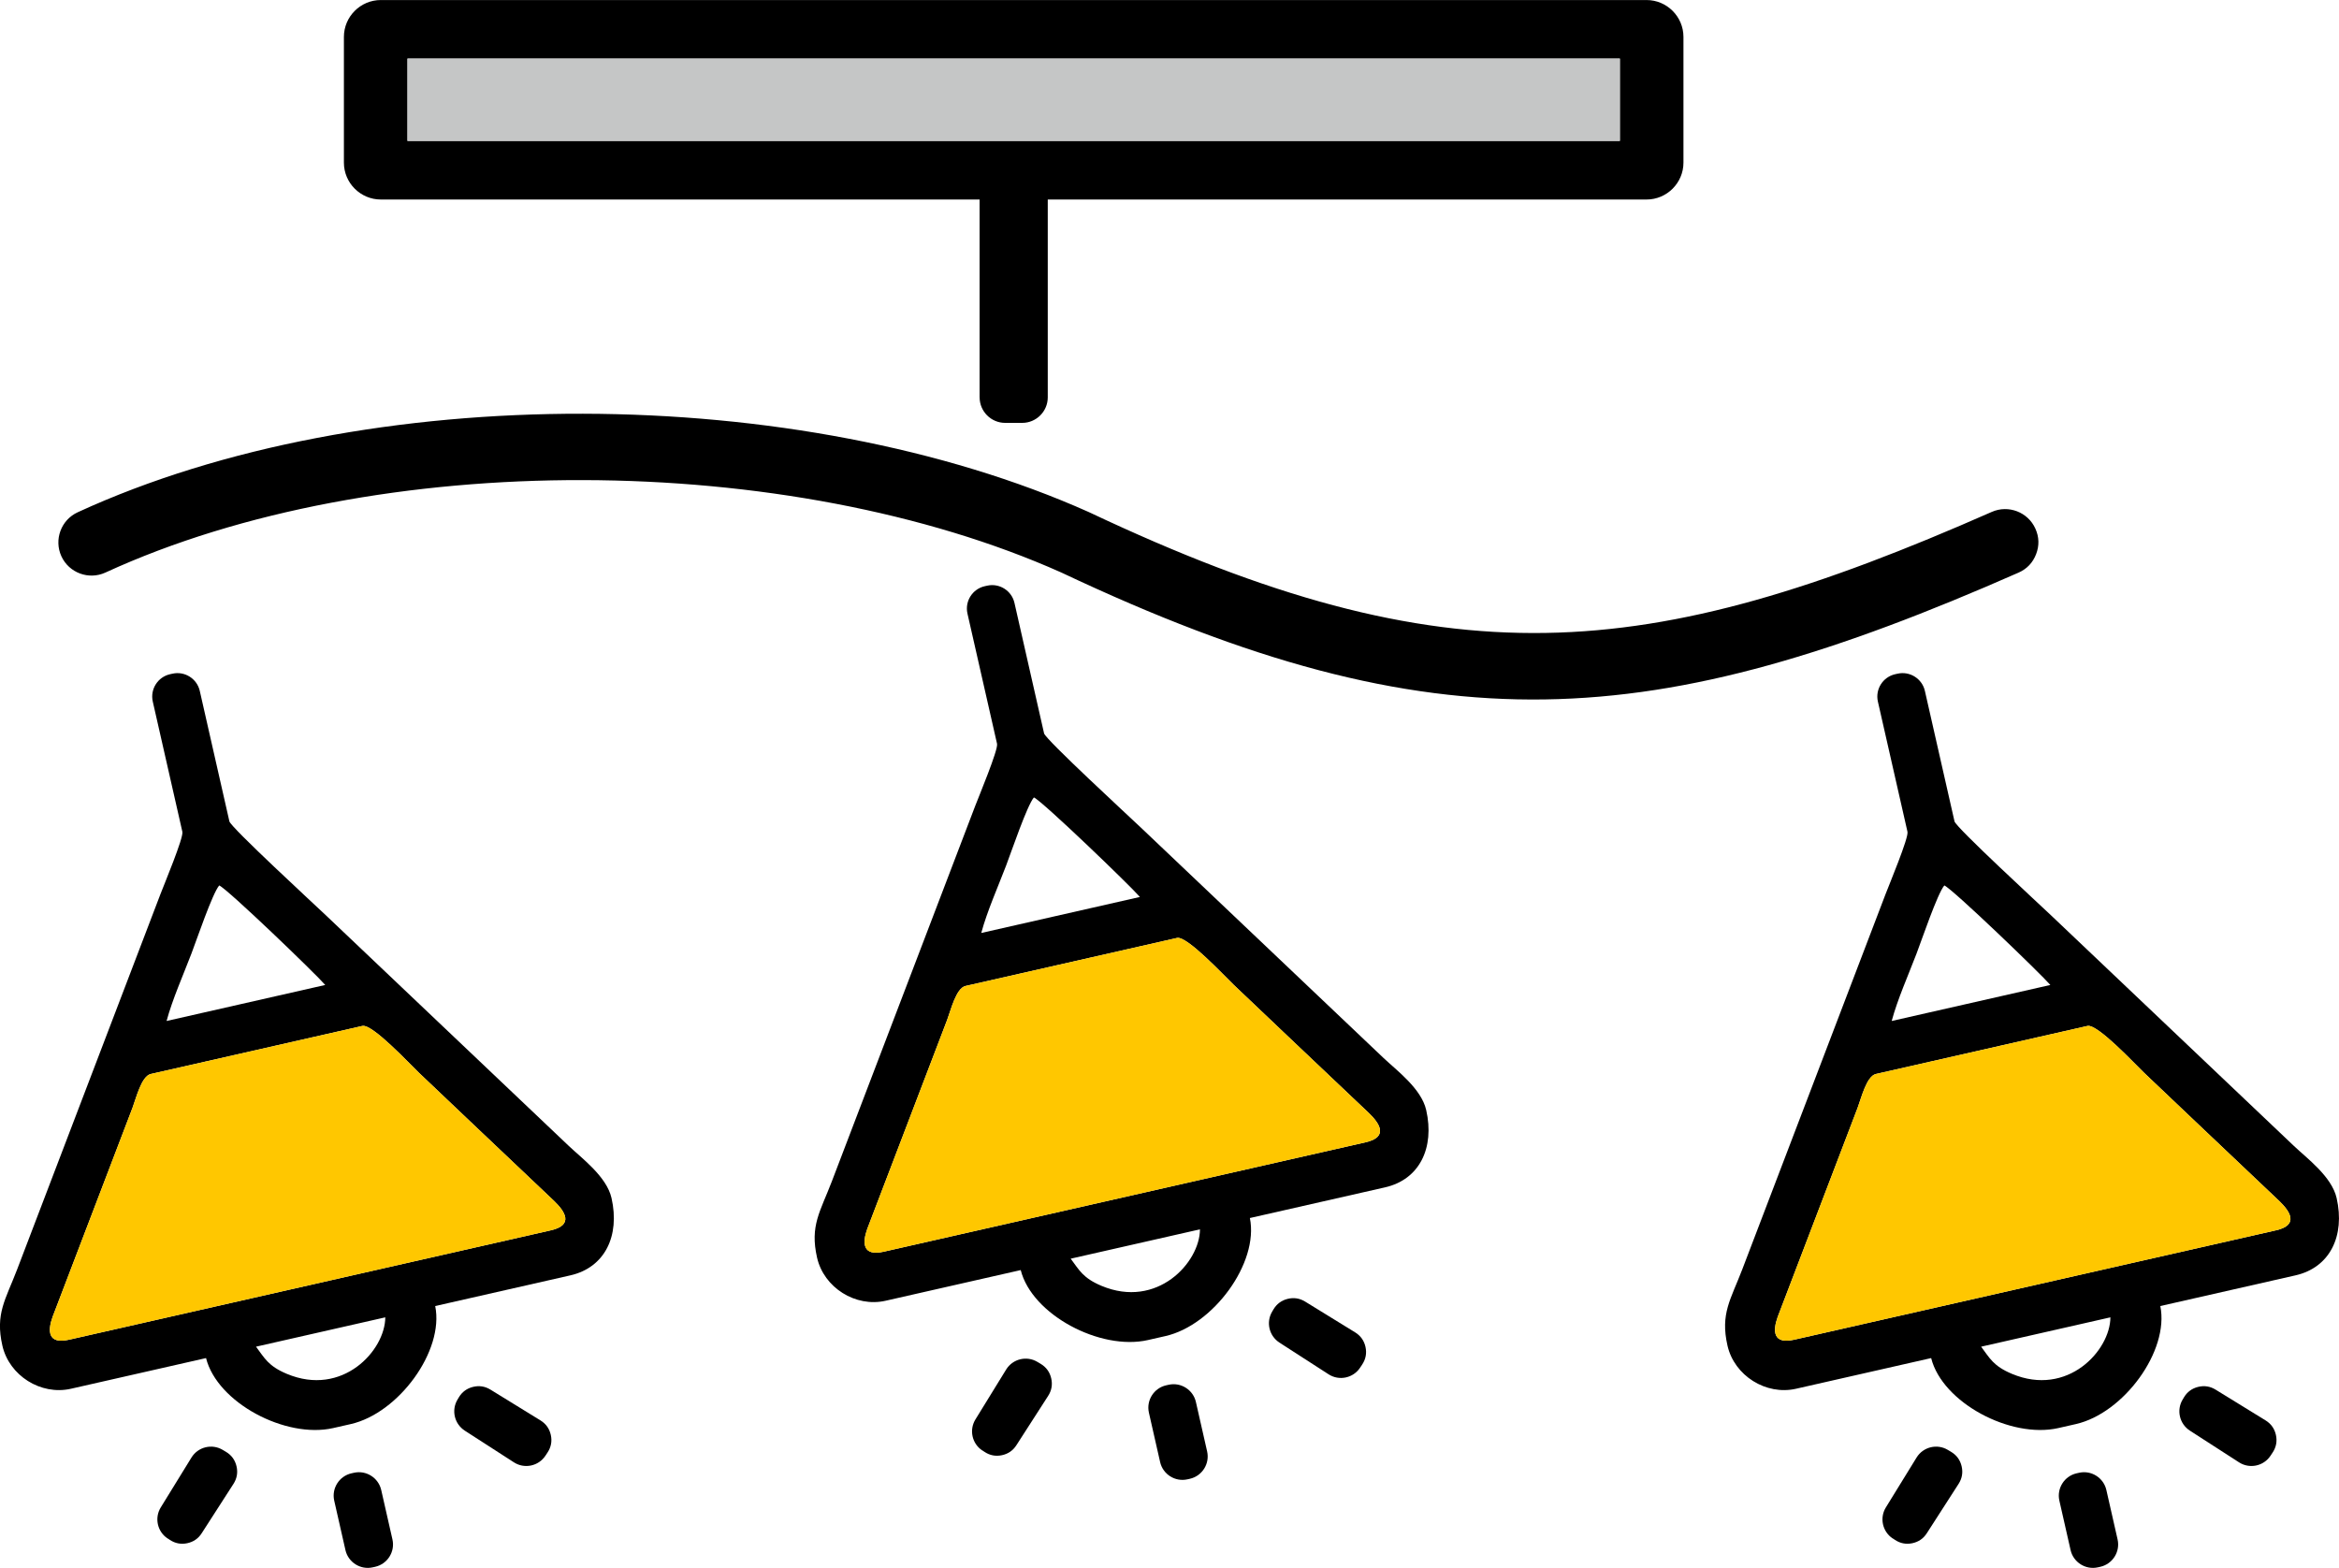 <?xml version="1.0" encoding="UTF-8"?>
<!DOCTYPE svg PUBLIC "-//W3C//DTD SVG 1.1//EN" "http://www.w3.org/Graphics/SVG/1.1/DTD/svg11.dtd">
<!-- Creator: CorelDRAW 2021 (64-Bit) -->
<svg xmlns="http://www.w3.org/2000/svg" xml:space="preserve" width="77.574mm" height="52.002mm" version="1.1" style="shape-rendering:geometricPrecision; text-rendering:geometricPrecision; image-rendering:optimizeQuality; fill-rule:evenodd; clip-rule:evenodd"
viewBox="0 0 788.28 528.42"
 xmlns:xlink="http://www.w3.org/1999/xlink"
 xmlns:xodm="http://www.corel.com/coreldraw/odm/2003">
 <defs>
  <style type="text/css">
   <![CDATA[
    .fil0 {fill:black}
    .fil2 {fill:black}
    .fil3 {fill:#C5C6C6}
    .fil1 {fill:#FFC700}
   ]]>
  </style>
 </defs>
 <g id="Слой_x0020_1">
  <g id="_2371365141744">
   <g>
    <path class="fil0" d="M667.67 453.87l43.57 -9.89c-0.06,11.22 -14.45,26.91 -33.2,19.04 -6.26,-2.63 -7.49,-5.31 -10.36,-9.14zm-35.45 -91.91l71.29 -16.19c3.36,-0.76 15.96,12.82 18.97,15.68 6.41,6.09 12.17,11.56 18.58,17.65l27.12 25.7c3.56,3.44 6.71,8.06 -1.14,9.85l-162.39 36.87c-7.11,1.62 -7.25,-2.89 -5.54,-7.69l26.94 -70.48c1.18,-3.09 3,-10.68 6.16,-11.39zm23.05 -63.54c2.85,1.23 32.5,29.78 35.73,33.54l-53.47 12.14c1.97,-7.32 5.66,-15.6 8.38,-22.73 1.69,-4.42 7.07,-20.3 9.36,-22.95zm-12.42 -18c0.43,1.9 -6.15,17.7 -7.35,20.83l-48.32 126.55c-3.92,10.26 -7.44,14.92 -4.99,25.71 2.3,10.12 12.97,16.84 23.09,14.54l45.55 -10.34c3.76,15.02 26.8,27.23 42.84,23.59l5.94 -1.35c16.04,-3.64 31.54,-24.6 28.45,-39.78l45.55 -10.34c11.61,-2.63 16.77,-13.28 13.87,-26.06 -1.65,-7.26 -10.06,-13.43 -14.4,-17.56 -5.54,-5.26 -10.67,-10.13 -16.46,-15.63l-65.31 -62.01c-3.85,-3.66 -32.16,-29.74 -32.61,-31.74l-9.98 -43.97c-0.94,-4.14 -5.08,-6.75 -9.22,-5.81l-0.81 0.18c-4.14,0.94 -6.75,5.08 -5.81,9.22l9.99 43.97z"/>
    <path class="fil0" d="M637.88 518.48l0.75 0.5c1.78,1.19 3.75,1.57 5.84,1.13 2.1,-0.44 3.75,-1.57 4.9,-3.37l10.71 -16.64c1.17,-1.82 1.52,-3.82 1.02,-5.93 -0.49,-2.11 -1.69,-3.75 -3.55,-4.86l-1.11 -0.66c-3.61,-2.16 -8.31,-1.01 -10.52,2.58l-10.35 16.81c-2.18,3.53 -1.16,8.16 2.29,10.46z"/>
    <path class="fil0" d="M738 482.15l16.59 10.7c3.55,2.29 8.29,1.29 10.62,-2.24l0.72 -1.09c1.19,-1.81 1.56,-3.8 1.09,-5.91 -0.47,-2.11 -1.64,-3.76 -3.49,-4.9l-16.85 -10.37c-1.82,-1.12 -3.79,-1.43 -5.87,-0.92 -2.08,0.51 -3.68,1.69 -4.78,3.52l-0.45 0.76c-2.14,3.56 -1.06,8.19 2.43,10.45z"/>
    <path class="fil0" d="M707.04 528.23l0.81 -0.18c4.14,-0.94 6.75,-5.08 5.81,-9.22l-3.78 -16.65c-0.94,-4.14 -5.08,-6.75 -9.22,-5.81l-0.81 0.18c-4.14,0.94 -6.75,5.08 -5.81,9.22l3.78 16.65c0.94,4.14 5.08,6.75 9.22,5.81z"/>
    <path class="fil1" d="M632.22 361.96l71.29 -16.19c3.36,-0.76 15.96,12.82 18.97,15.68 6.41,6.09 12.17,11.56 18.58,17.65l27.12 25.7c3.56,3.44 6.71,8.06 -1.14,9.85l-162.39 36.87c-7.11,1.62 -7.25,-2.89 -5.54,-7.69l26.94 -70.48c1.18,-3.09 3,-10.68 6.16,-11.39z"/>
   </g>
   <g>
    <path class="fil0" d="M360.84 424.21l43.57 -9.89c-0.06,11.22 -14.45,26.91 -33.2,19.04 -6.26,-2.63 -7.49,-5.31 -10.36,-9.14zm-35.45 -91.91l71.29 -16.19c3.36,-0.76 15.96,12.82 18.97,15.68 6.41,6.09 12.17,11.56 18.58,17.65l27.12 25.7c3.56,3.44 6.71,8.06 -1.14,9.85l-162.39 36.87c-7.11,1.62 -7.25,-2.89 -5.54,-7.69l26.94 -70.48c1.18,-3.09 3,-10.68 6.16,-11.39zm23.05 -63.54c2.85,1.23 32.5,29.78 35.73,33.54l-53.47 12.14c1.97,-7.32 5.66,-15.6 8.38,-22.73 1.69,-4.42 7.07,-20.3 9.36,-22.95zm-12.42 -18c0.43,1.9 -6.15,17.7 -7.35,20.83l-48.32 126.55c-3.92,10.26 -7.44,14.92 -4.99,25.71 2.3,10.12 12.97,16.84 23.09,14.54l45.55 -10.34c3.76,15.02 26.8,27.23 42.84,23.59l5.94 -1.35c16.04,-3.64 31.54,-24.6 28.45,-39.78l45.55 -10.34c11.61,-2.63 16.77,-13.28 13.87,-26.06 -1.65,-7.26 -10.06,-13.43 -14.4,-17.56 -5.54,-5.26 -10.67,-10.13 -16.46,-15.63l-65.31 -62.01c-3.85,-3.66 -32.16,-29.74 -32.61,-31.74l-9.98 -43.97c-0.94,-4.14 -5.08,-6.75 -9.22,-5.81l-0.81 0.18c-4.14,0.94 -6.75,5.08 -5.81,9.22l9.99 43.97z"/>
    <path class="fil0" d="M331.05 488.82l0.75 0.5c1.78,1.19 3.75,1.57 5.84,1.13 2.1,-0.44 3.75,-1.57 4.9,-3.37l10.71 -16.64c1.17,-1.82 1.52,-3.82 1.02,-5.93 -0.49,-2.11 -1.69,-3.75 -3.55,-4.86l-1.11 -0.66c-3.61,-2.16 -8.31,-1.01 -10.52,2.58l-10.35 16.81c-2.18,3.53 -1.16,8.16 2.29,10.46z"/>
    <path class="fil0" d="M431.17 452.48l16.59 10.7c3.55,2.29 8.29,1.29 10.62,-2.24l0.72 -1.09c1.19,-1.81 1.56,-3.8 1.09,-5.91 -0.47,-2.11 -1.64,-3.76 -3.49,-4.9l-16.85 -10.37c-1.82,-1.12 -3.79,-1.43 -5.87,-0.92 -2.08,0.51 -3.68,1.69 -4.78,3.52l-0.45 0.76c-2.14,3.56 -1.06,8.19 2.43,10.45z"/>
    <path class="fil0" d="M400.2 498.57l0.81 -0.18c4.14,-0.94 6.75,-5.08 5.81,-9.22l-3.78 -16.65c-0.94,-4.14 -5.08,-6.75 -9.22,-5.81l-0.81 0.18c-4.14,0.94 -6.75,5.08 -5.81,9.22l3.78 16.65c0.94,4.14 5.08,6.75 9.22,5.81z"/>
    <path class="fil1" d="M325.39 332.3l71.29 -16.19c3.36,-0.76 15.96,12.82 18.97,15.68 6.41,6.09 12.17,11.56 18.58,17.65l27.12 25.7c3.56,3.44 6.71,8.06 -1.14,9.85l-162.39 36.87c-7.11,1.62 -7.25,-2.89 -5.54,-7.69l26.94 -70.48c1.18,-3.09 3,-10.68 6.16,-11.39z"/>
   </g>
   <path class="fil2" d="M330.14 133.92l0 -66.68 -201.81 0c-6.84,0 -12.43,-5.59 -12.43,-12.43l0 -42.37c0,-6.84 5.59,-12.43 12.43,-12.43l426.59 0c6.84,0 12.43,5.59 12.43,12.43l0 42.37c0,6.84 -5.59,12.43 -12.43,12.43l-201.81 0 0 66.68c0,4.74 -3.87,8.6 -8.6,8.6l-5.76 0c-4.74,0 -8.6,-3.86 -8.6,-8.6zm-192.81 -114.18l408.59 0 0 27.75 -408.59 0 0 -27.75z"/>
   <rect class="fil3" x="137.32" y="19.74" width="408.59" height="27.75"/>
   <path class="fil2" d="M26.2 172.64c97.46,-44.8 243.06,-43.72 340.77,-0.05l0.21 0.1c121.04,57.18 187.57,51.21 304.07,-0.16 5.61,-2.48 12.2,0.05 14.71,5.64 1.27,2.82 1.35,5.7 0.24,8.59 -1.11,2.89 -3.1,4.99 -5.94,6.24 -122.61,54 -195.58,59.95 -322.54,-0.03 -91.71,-40.99 -230.6,-42.11 -322.2,0 -5.6,2.57 -12.26,0.11 -14.83,-5.49l0 0c-2.57,-5.6 -0.11,-12.26 5.49,-14.83l0 0z"/>
   <g>
    <path class="fil0" d="M86.28 453.87l43.57 -9.89c-0.06,11.22 -14.45,26.91 -33.2,19.04 -6.26,-2.63 -7.49,-5.31 -10.36,-9.14zm-35.45 -91.91l71.29 -16.19c3.36,-0.76 15.96,12.82 18.97,15.68 6.41,6.09 12.17,11.56 18.58,17.65l27.12 25.7c3.56,3.44 6.71,8.06 -1.14,9.85l-162.39 36.87c-7.11,1.62 -7.25,-2.89 -5.54,-7.69l26.94 -70.48c1.18,-3.09 3,-10.68 6.16,-11.39zm23.05 -63.54c2.85,1.23 32.5,29.78 35.73,33.54l-53.47 12.14c1.97,-7.32 5.66,-15.6 8.38,-22.73 1.69,-4.42 7.07,-20.3 9.36,-22.95zm-12.42 -18c0.43,1.9 -6.15,17.7 -7.35,20.83l-48.32 126.55c-3.92,10.26 -7.44,14.92 -4.99,25.71 2.3,10.12 12.97,16.84 23.09,14.54l45.55 -10.34c3.76,15.02 26.8,27.23 42.84,23.59l5.94 -1.35c16.04,-3.64 31.54,-24.6 28.45,-39.78l45.55 -10.34c11.61,-2.63 16.77,-13.28 13.87,-26.06 -1.65,-7.26 -10.06,-13.43 -14.4,-17.56 -5.54,-5.26 -10.67,-10.13 -16.46,-15.63l-65.31 -62.01c-3.85,-3.66 -32.16,-29.74 -32.61,-31.74l-9.98 -43.97c-0.94,-4.14 -5.08,-6.75 -9.22,-5.81l-0.81 0.18c-4.14,0.94 -6.75,5.08 -5.81,9.22l9.99 43.97z"/>
    <path class="fil0" d="M56.49 518.48l0.75 0.5c1.78,1.19 3.75,1.57 5.84,1.13 2.1,-0.44 3.75,-1.57 4.9,-3.37l10.71 -16.64c1.17,-1.82 1.52,-3.82 1.02,-5.93 -0.49,-2.11 -1.69,-3.75 -3.55,-4.86l-1.11 -0.66c-3.61,-2.16 -8.31,-1.01 -10.52,2.58l-10.35 16.81c-2.18,3.53 -1.16,8.16 2.29,10.46z"/>
    <path class="fil0" d="M156.61 482.15l16.59 10.7c3.55,2.29 8.29,1.29 10.62,-2.24l0.72 -1.09c1.19,-1.81 1.56,-3.8 1.09,-5.91 -0.47,-2.11 -1.64,-3.76 -3.49,-4.9l-16.85 -10.37c-1.82,-1.12 -3.79,-1.43 -5.87,-0.92 -2.08,0.51 -3.68,1.69 -4.78,3.52l-0.45 0.76c-2.14,3.56 -1.06,8.19 2.43,10.45z"/>
    <path class="fil0" d="M125.64 528.23l0.81 -0.18c4.14,-0.94 6.75,-5.08 5.81,-9.22l-3.78 -16.65c-0.94,-4.14 -5.08,-6.75 -9.22,-5.81l-0.81 0.18c-4.14,0.94 -6.75,5.08 -5.81,9.22l3.78 16.65c0.94,4.14 5.08,6.75 9.22,5.81z"/>
    <path class="fil1" d="M50.83 361.96l71.29 -16.19c3.36,-0.76 15.96,12.82 18.97,15.68 6.41,6.09 12.17,11.56 18.58,17.65l27.12 25.7c3.56,3.44 6.71,8.06 -1.14,9.85l-162.39 36.87c-7.11,1.62 -7.25,-2.89 -5.54,-7.69l26.94 -70.48c1.18,-3.09 3,-10.68 6.16,-11.39z"/>
   </g>
  </g>
 </g>
</svg>
